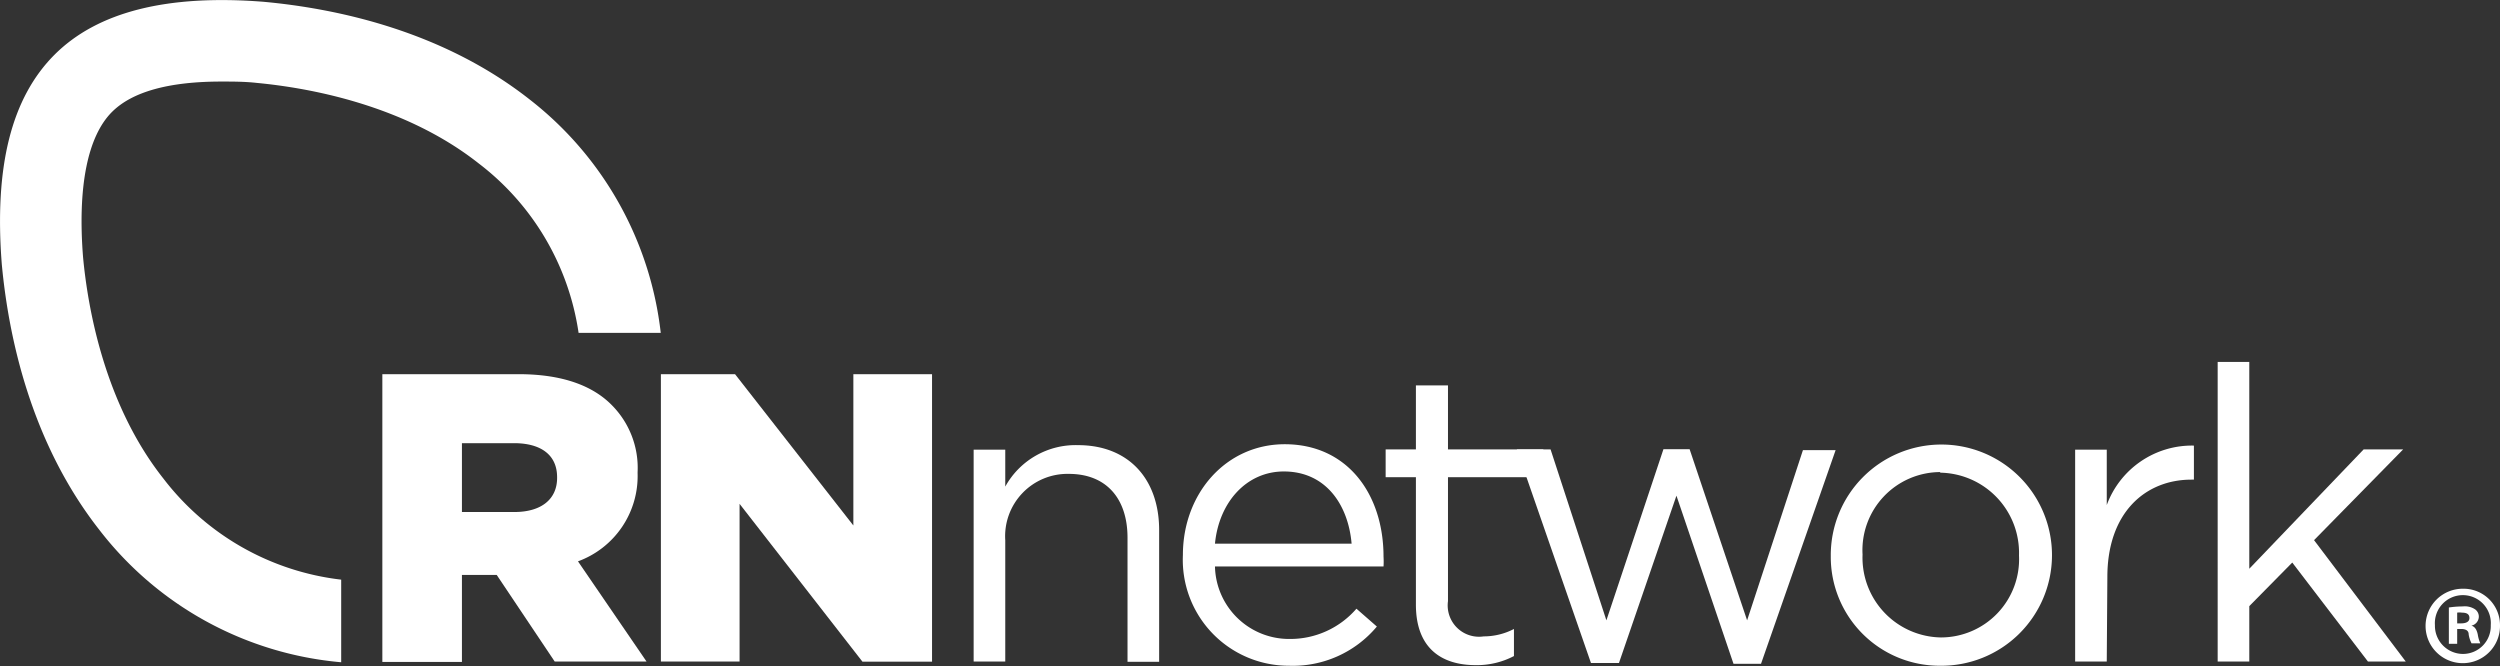 <svg xmlns="http://www.w3.org/2000/svg" viewBox="0 0 165.23 44.04"><rect x="0" y="0" width="165.23" height="44.04" fill="#333333" stroke="none"/><defs><style>.cls-1{fill:#fff;}</style></defs><title>Asset 2</title><g id="Layer_2" data-name="Layer 2"><g id="Layer_1-2" data-name="Layer 1"><path class="cls-1" d="M25.27,24.73h9c2.9,0,4.91.76,6.18,2.06a5.88,5.88,0,0,1,1.69,4.42v.06A6,6,0,0,1,38.2,37.1l4.53,6.62H36.66L32.83,38h-2.3v5.75H25.27ZM34,33.84c1.79,0,2.82-.86,2.82-2.25v-.05c0-1.49-1.09-2.25-2.85-2.25H30.53v4.55Z"/><path class="cls-1" d="M43.68,24.73h4.9l7.82,10v-10h5.2v19H57L48.88,33.3V43.72h-5.2Z"/><path class="cls-1" d="M66.44,43.72H64.35v-14h2.09v2.44a5.31,5.31,0,0,1,4.8-2.74c3.39,0,5.37,2.28,5.37,5.61v8.71H74.52v-8.2c0-2.6-1.41-4.22-3.88-4.22a4.12,4.12,0,0,0-4.2,4.39Z"/><path class="cls-1" d="M85.23,42.23a5.78,5.78,0,0,0,4.42-2L91,41.41A7.24,7.24,0,0,1,85.18,44a7,7,0,0,1-7-7.32c0-4.07,2.85-7.32,6.73-7.32,4.15,0,6.53,3.31,6.53,7.43a5.17,5.17,0,0,1,0,.65H80.3A4.9,4.9,0,0,0,85.23,42.23Zm4.1-6.3c-.22-2.55-1.69-4.77-4.48-4.77-2.44,0-4.28,2-4.55,4.77Z"/><path class="cls-1" d="M95.7,39.73a2.07,2.07,0,0,0,2.36,2.33,4.33,4.33,0,0,0,2-.49v1.79a5.28,5.28,0,0,1-2.53.6c-2.25,0-3.95-1.11-3.95-4V31.54h-2V29.7h2V25.47H95.7V29.7H102v1.84H95.7Z"/><path class="cls-1" d="M115.47,41l3.69-11.25h2.16l-4.93,14.12h-1.82L110.8,32.76,107,43.82h-1.85L100.25,29.7h2.23L106.17,41l3.77-11.31h1.73Z"/><path class="cls-1" d="M128.23,44A7.19,7.19,0,0,1,121,36.75,7.31,7.31,0,1,1,128.23,44Zm0-12.8a5.16,5.16,0,0,0-5.13,5.45,5.27,5.27,0,0,0,5.18,5.48,5.17,5.17,0,0,0,5.16-5.42A5.3,5.3,0,0,0,128.23,31.24Z"/><path class="cls-1" d="M139.24,43.72h-2.09v-14h2.09v3.66A6,6,0,0,1,145,29.45V31.7h-.16c-3.07,0-5.56,2.2-5.56,6.43Z"/><path class="cls-1" d="M159,43.72h-2.5l-5-6.54-2.84,2.88v3.66h-2.09V23.92h2.09V37.59l7.56-7.89h2.61l-5.89,6Z"/><path class="cls-1" d="M43.67,22A22.78,22.78,0,0,0,35,6.57C29.25,2.05,22.3.57,17.44.12Q7.87-.64,3.61,3.61C.75,6.47-.39,11,.12,17.48.57,22.3,2.05,29.25,6.55,35a22.67,22.67,0,0,0,16,8.77V38.31A17.31,17.31,0,0,1,10.8,31.63C6.9,26.7,5.8,20.33,5.49,17c-.37-4.66.3-8,1.92-9.61,1.35-1.34,3.78-2,7.22-2,.74,0,1.55,0,2.35.09,3.36.32,9.72,1.42,14.67,5.33A17.21,17.21,0,0,1,38.24,22Z"/><path class="cls-1" d="M165.23,41.31a2.46,2.46,0,1,1-2.43-2.4A2.41,2.41,0,0,1,165.23,41.31Zm-4.3,0a1.86,1.86,0,0,0,1.87,1.91,1.84,1.84,0,0,0,1.82-1.9,1.85,1.85,0,1,0-3.69,0Zm1.47,1.24h-.55v-2.4a6.39,6.39,0,0,1,.92-.07,1.23,1.23,0,0,1,.81.19.59.59,0,0,1,.25.51.62.62,0,0,1-.49.57v0c.23.07.35.26.42.58a2.3,2.3,0,0,0,.17.59h-.58a1.89,1.89,0,0,1-.19-.59c0-.25-.19-.36-.5-.36h-.26Zm0-1.35h.26c.31,0,.55-.1.55-.35s-.16-.36-.51-.36a1,1,0,0,0-.3,0Z"/></g></g></svg>